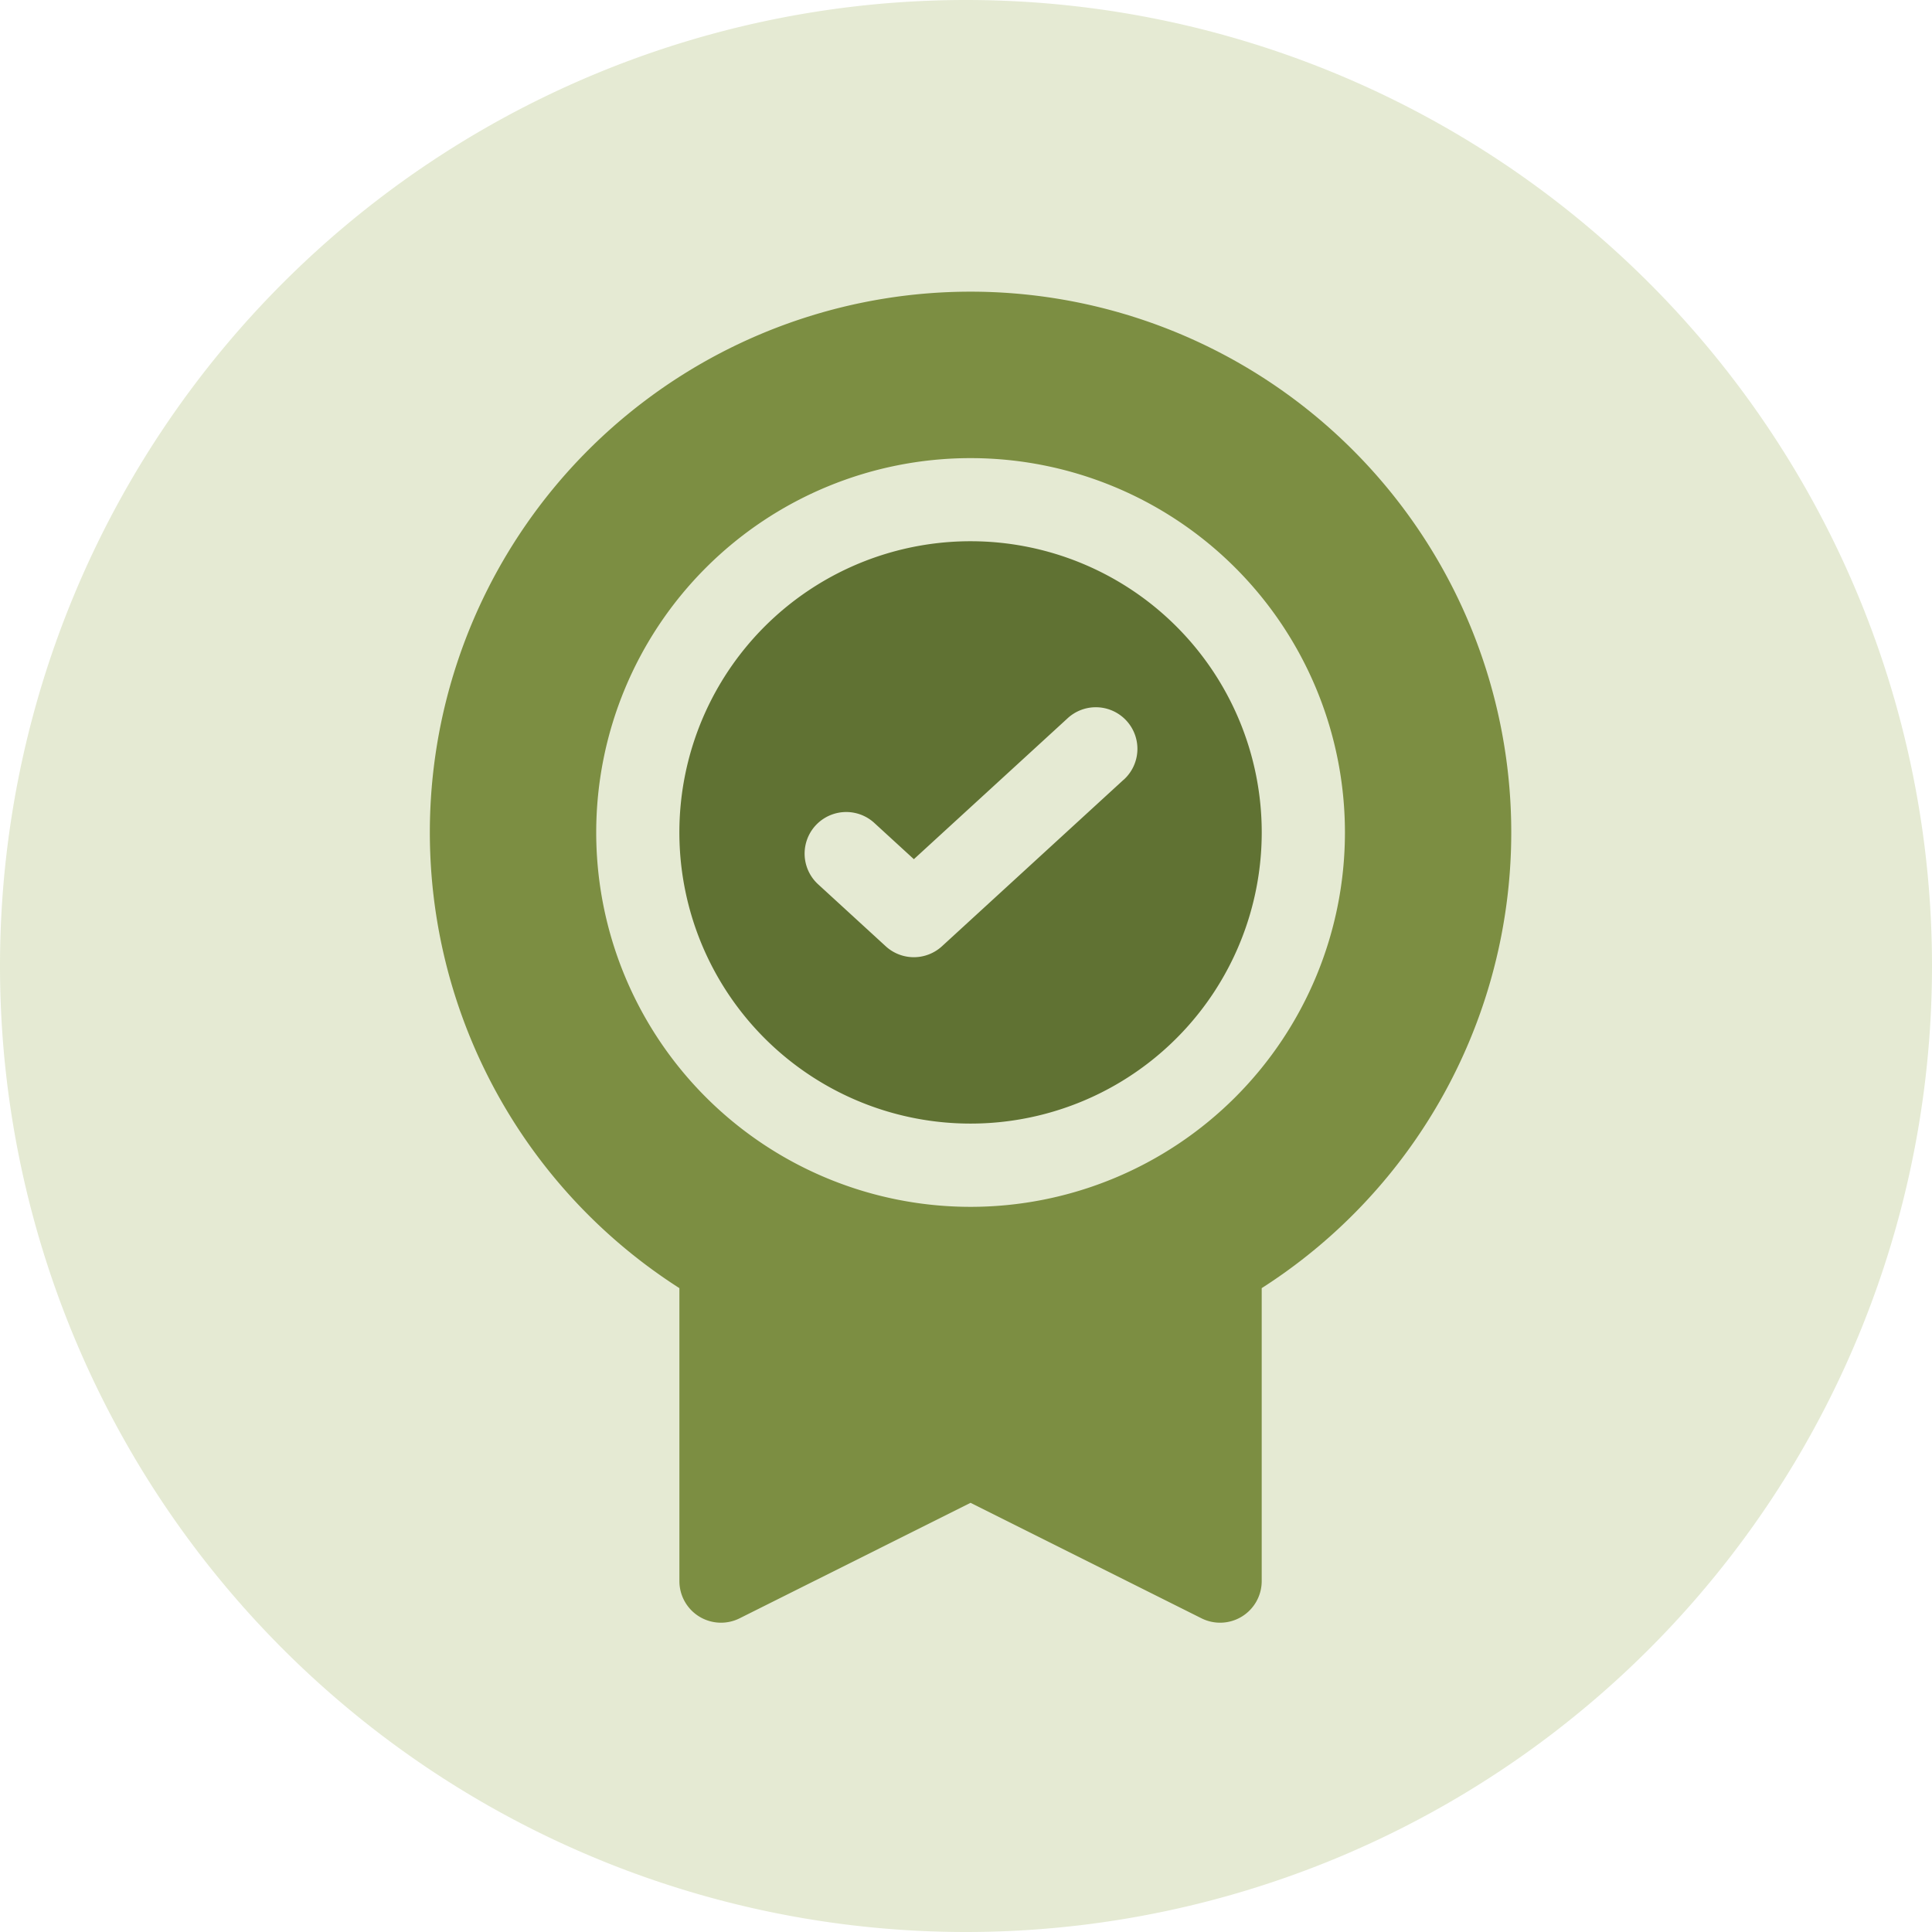<svg xmlns="http://www.w3.org/2000/svg" xmlns:xlink="http://www.w3.org/1999/xlink" width="82.754" height="82.754" viewBox="0 0 82.754 82.754">
  <defs>
    <clipPath id="clip-path">
      <path id="Path_9853" data-name="Path 9853" d="M0,10.754H82.754V-72H0Z" transform="translate(0 72)" fill="none"/>
    </clipPath>
    <clipPath id="clip-path-2">
      <rect id="Rectangle_2923" data-name="Rectangle 2923" width="103" height="92" transform="translate(0.15 -0.133)" fill="none"/>
    </clipPath>
    <clipPath id="clip-path-3">
      <path id="Path_10386" data-name="Path 10386" d="M0,0H57.013V57.013H0Z" fill="none"/>
    </clipPath>
  </defs>
  <g id="Group_8627" data-name="Group 8627" transform="translate(-1227.428 -12455)">
    <g id="Group_8594" data-name="Group 8594" transform="translate(0 6510)">
      <g id="Group_8438" data-name="Group 8438" transform="translate(0 -2859)">
        <g id="Group_8318" data-name="Group 8318" transform="translate(14.305 6165.877)">
          <g id="Group_7796" data-name="Group 7796" transform="translate(1213.123 2710.123)">
            <g id="Group_7793" data-name="Group 7793" transform="translate(0 -72)" clip-path="url(#clip-path)">
              <g id="Group_7789" data-name="Group 7789" transform="translate(-10.273 -7.99)" opacity="0.26">
                <g id="Group_7788" data-name="Group 7788" transform="translate(0 0)">
                  <g id="Group_7787" data-name="Group 7787" clip-path="url(#clip-path-2)">
                    <g id="Group_7786" data-name="Group 7786" transform="translate(10.273 7.99)">
                      <path id="Path_9849" data-name="Path 9849" d="M5.377,10.754A41.377,41.377,0,0,0,46.754-30.623,41.377,41.377,0,0,0,5.377-72,41.377,41.377,0,0,0-36-30.623,41.377,41.377,0,0,0,5.377,10.754" transform="translate(36 72)" fill="#99af54"/>
                    </g>
                  </g>
                </g>
              </g>
            </g>
          </g>
        </g>
      </g>
    </g>
    <g id="badge" transform="translate(1240.494 12467.493)" clip-path="url(#clip-path-3)">
      <path id="Path_10384" data-name="Path 10384" d="M33.943,18.472A12.472,12.472,0,1,1,21.472,6,12.472,12.472,0,0,1,33.943,18.472Zm-5.923-2.25-7.774,7.127a1.782,1.782,0,0,1-2.408,0l-2.915-2.672a1.782,1.782,0,0,1,2.408-2.627l1.712,1.569,6.571-6.023a1.782,1.782,0,1,1,2.408,2.627Z" transform="translate(7.035 4.69)" fill="#607233" fill-rule="evenodd"/>
      <path id="Path_10385" data-name="Path 10385" d="M26.162,0A23.164,23.164,0,0,0,13.69,42.682V55.231a1.782,1.782,0,0,0,2.578,1.594l9.893-4.947,9.893,4.947a1.782,1.782,0,0,0,2.578-1.594V42.682A23.164,23.164,0,0,0,26.162,0Zm0,39.2A16.035,16.035,0,1,0,10.127,23.162,16.035,16.035,0,0,0,26.162,39.2Z" transform="translate(2.345)" fill="#7c8e42" fill-rule="evenodd"/>
    </g>
  </g>
</svg>

